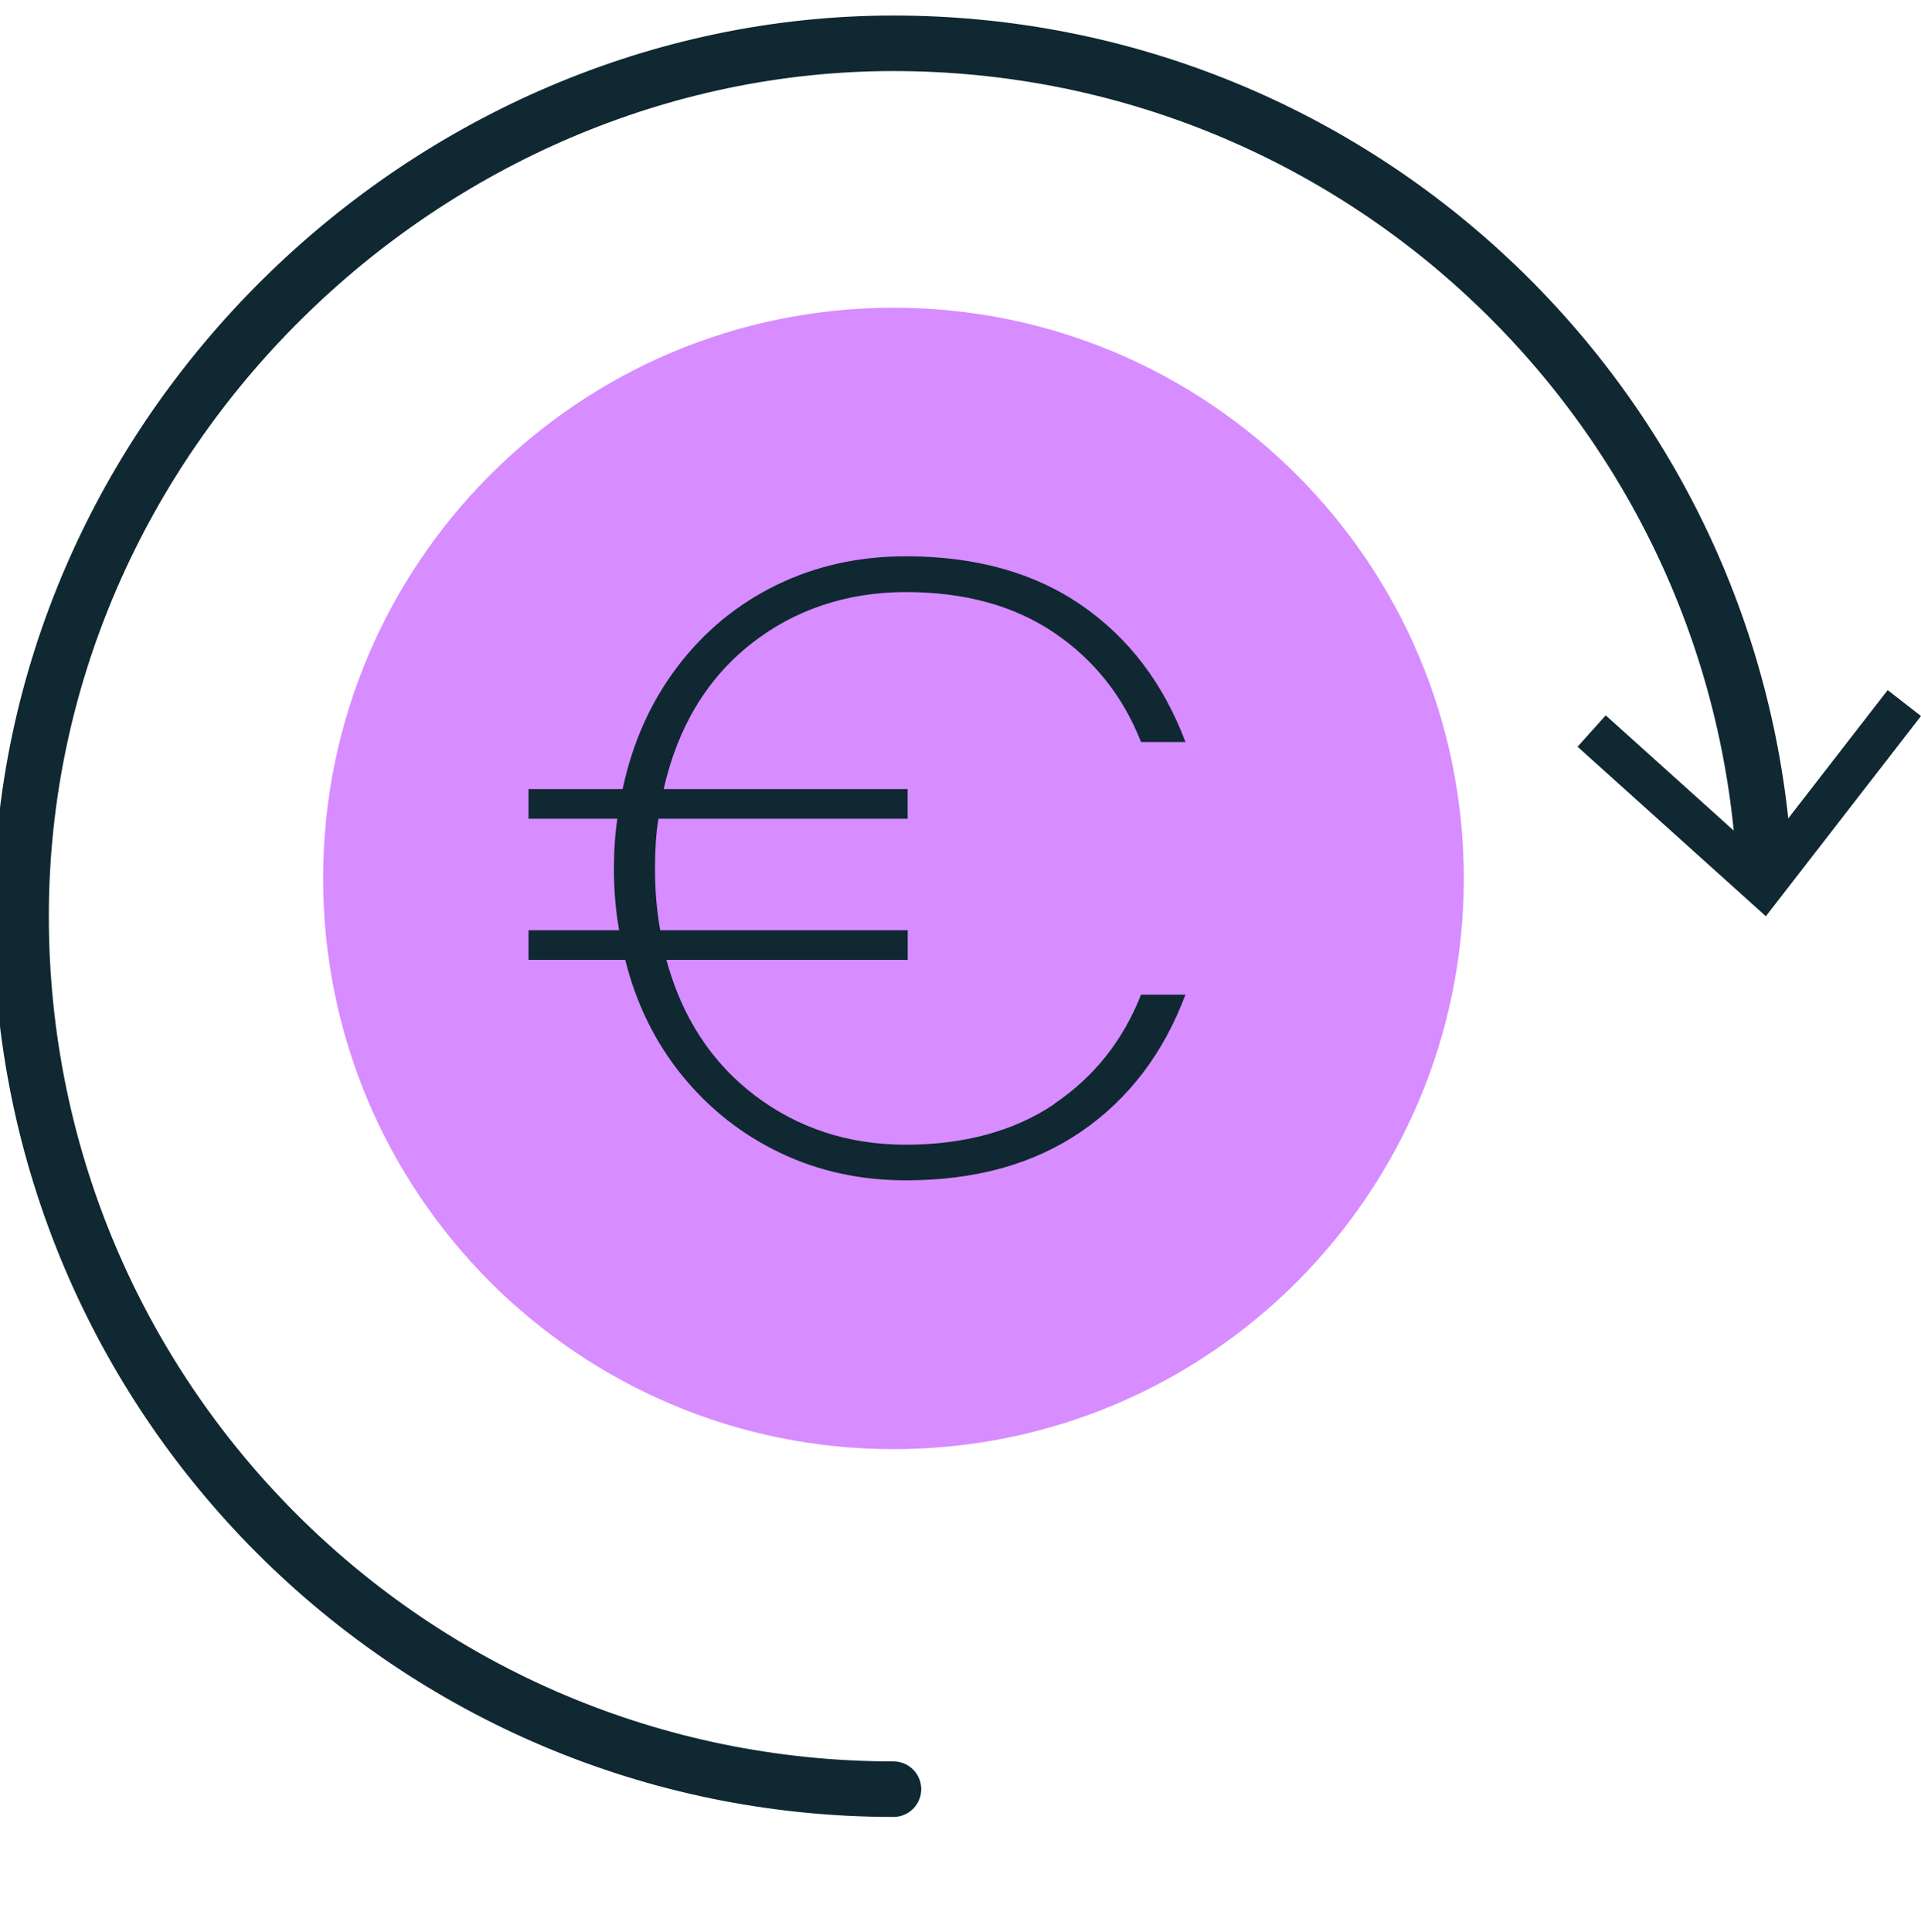<svg width="173" height="174" viewBox="0 0 173 174" fill="none" xmlns="http://www.w3.org/2000/svg">
<g clip-path="url(#clip0_15_434)">
<path d="M80.463 130.49C108.83 130.49 131.827 107.482 131.827 79.1C131.827 50.718 108.83 27.71 80.463 27.71C52.096 27.71 29.099 50.718 29.099 79.1C29.099 107.482 52.096 130.49 80.463 130.49Z" fill="#D78CFF"/>
<path d="M158.914 78.378C156.772 36.888 122.464 3.899 80.463 3.899C38.462 3.899 1.898 39.091 1.898 82.504C1.898 125.916 37.072 161.108 80.463 161.108" stroke="#0F2832" stroke-width="5" stroke-linecap="round" stroke-linejoin="round"/>
<path d="M173 64.475L170 62.142L158.526 76.942L144.607 64.414L142.071 67.24L159.028 82.504L173 64.475Z" fill="#0F2832"/>
<path d="M94.914 99.416C98.521 96.985 101.141 93.695 102.758 89.562H106.76C104.77 94.85 101.649 98.96 97.382 101.885C93.114 104.818 87.852 106.284 81.572 106.284C77.494 106.284 73.727 105.464 70.272 103.815C66.817 102.166 63.878 99.849 61.448 96.871C59.018 93.885 57.302 90.405 56.307 86.432H47.597V83.765H55.761C55.449 82.04 55.29 80.209 55.29 78.272C55.29 76.547 55.396 75.028 55.601 73.721H47.597V71.054H56.072C56.961 66.868 58.608 63.191 61.016 60.023C63.423 56.854 66.392 54.408 69.923 52.683C73.454 50.959 77.334 50.093 81.572 50.093C87.852 50.093 93.122 51.559 97.382 54.492C101.642 57.424 104.77 61.535 106.76 66.815H102.758C101.133 62.682 98.521 59.4 94.914 56.961C91.307 54.53 86.857 53.314 81.579 53.314C76.302 53.314 71.525 54.887 67.576 58.024C63.628 61.162 61.023 65.508 59.77 71.054H81.739V73.721H59.299C59.087 74.975 58.988 76.494 58.988 78.272C58.988 80.209 59.148 82.04 59.459 83.765H81.746V86.432H60.013C61.426 91.613 64.083 95.686 67.979 98.641C71.874 101.596 76.416 103.078 81.594 103.078C86.773 103.078 91.322 101.862 94.929 99.431L94.914 99.416Z" fill="#0F2832"/>
</g>
<defs>
<clipPath id="clip0_15_434">
<rect width="173" height="174" fill="white"/>
</clipPath>
</defs>
</svg>
